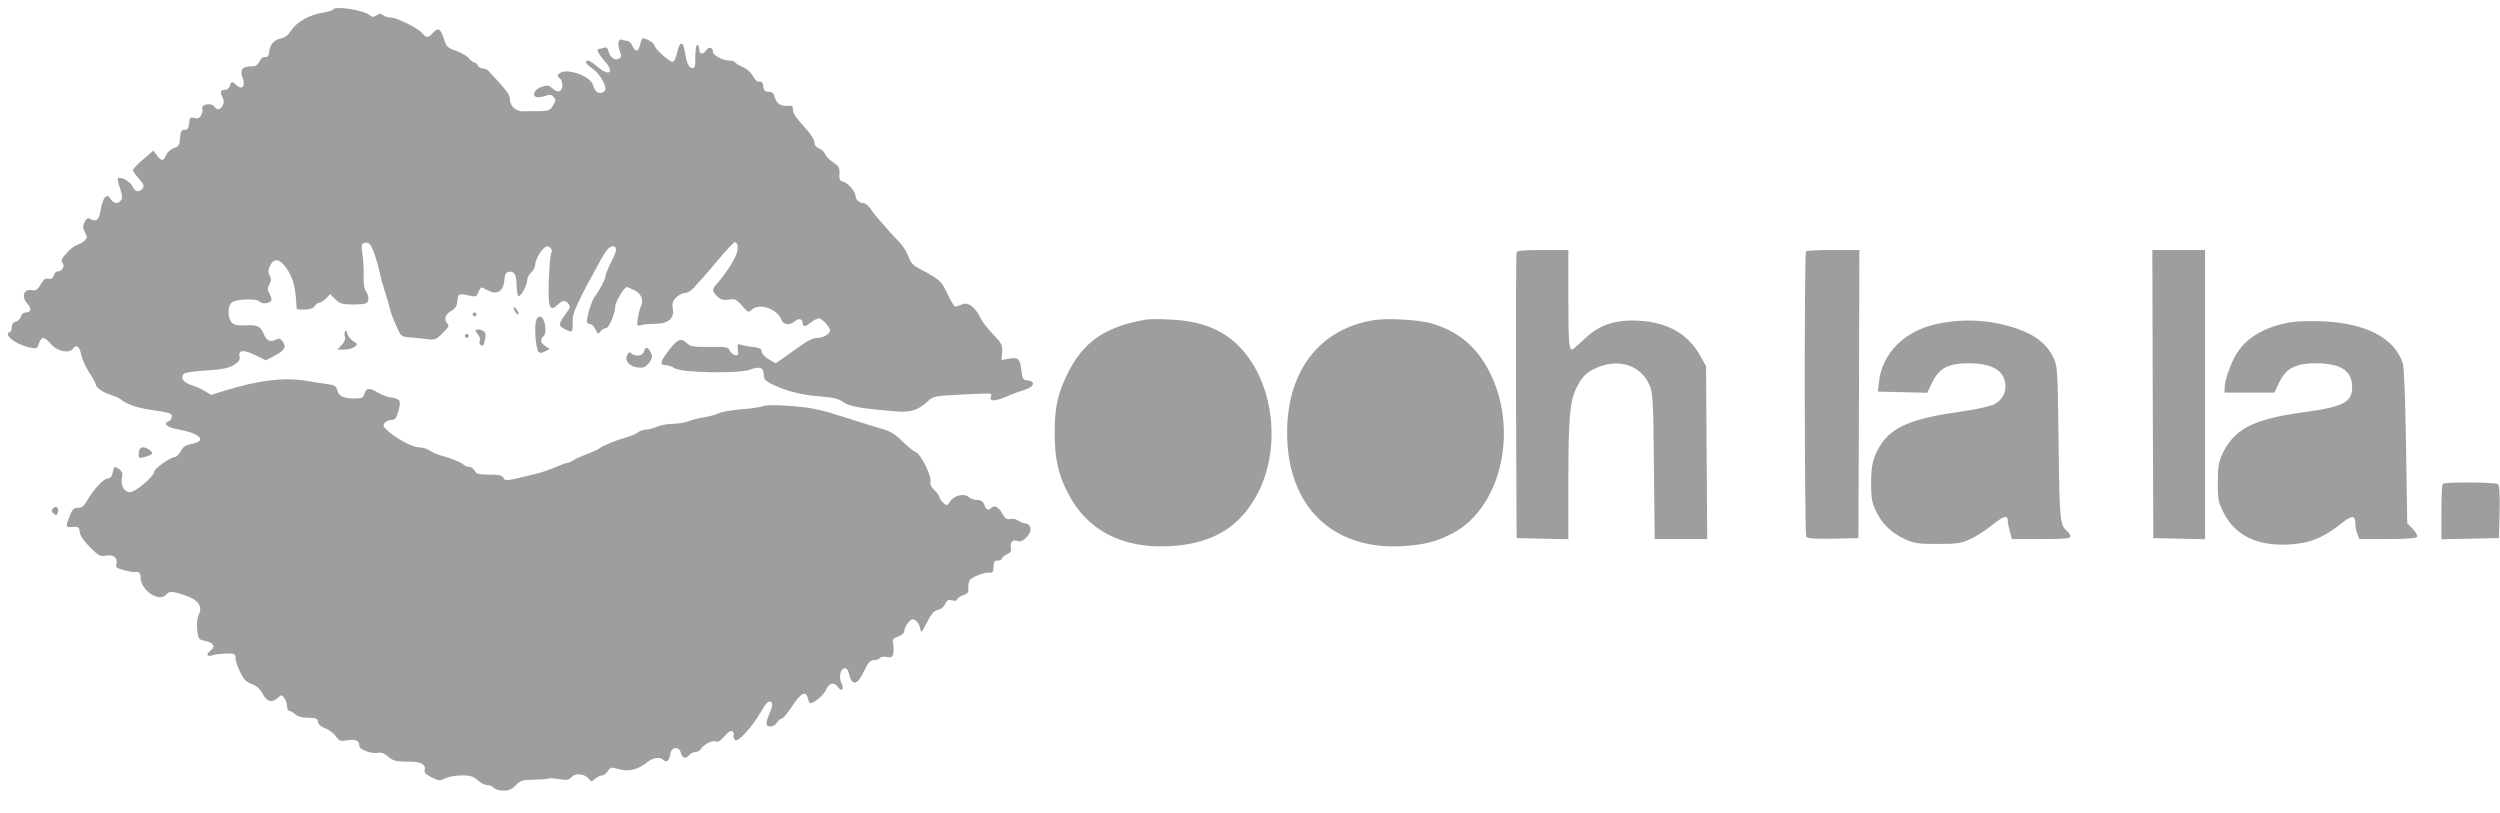 <?xml version="1.0" standalone="no"?>
<!DOCTYPE svg PUBLIC "-//W3C//DTD SVG 20010904//EN"
 "http://www.w3.org/TR/2001/REC-SVG-20010904/DTD/svg10.dtd">
<svg version="1.0" xmlns="http://www.w3.org/2000/svg"
 width="1280pt" height="416pt" viewBox="0 0 1280 416"
 preserveAspectRatio="xMidYMid meet">
<g transform="translate(0,416) scale(0.1,-0.1)"
fill="#9e9e9e" stroke="none">
<path d="M1706 4112 c-3 -5 -27 -13 -53 -17 -67 -10 -134 -47 -161 -90 -15
-23 -33 -38 -52 -41 -37 -8 -57 -31 -62 -69 -2 -22 -8 -29 -21 -27 -10 2 -21
-7 -29 -23 -9 -19 -19 -25 -43 -25 -45 0 -58 -18 -43 -58 16 -42 -2 -65 -30
-39 -24 22 -29 21 -35 -3 -3 -12 -14 -20 -26 -20 -23 0 -26 -12 -11 -41 8 -13
7 -25 0 -39 -13 -24 -29 -26 -44 -4 -15 19 -67 10 -60 -11 3 -7 1 -23 -6 -34
-8 -16 -17 -20 -35 -15 -21 5 -24 2 -27 -28 -2 -25 -8 -33 -23 -33 -16 0 -21
-8 -23 -42 -3 -36 -7 -43 -33 -52 -16 -6 -33 -21 -39 -35 -12 -32 -23 -33 -47
-1 l-18 24 -52 -45 c-29 -25 -53 -50 -53 -55 0 -4 14 -24 31 -44 26 -29 29
-38 19 -50 -19 -23 -38 -18 -54 14 -14 25 -61 50 -73 37 -2 -2 3 -25 12 -51
12 -36 13 -51 4 -61 -16 -20 -36 -17 -53 7 -13 19 -17 20 -29 8 -8 -8 -17 -36
-21 -62 -8 -51 -23 -65 -52 -49 -14 8 -21 5 -31 -15 -10 -20 -10 -29 2 -53 13
-25 12 -29 -3 -43 -9 -8 -26 -18 -38 -21 -12 -4 -36 -22 -53 -42 -26 -28 -30
-38 -21 -50 14 -16 -2 -44 -26 -44 -7 0 -16 -9 -19 -21 -5 -15 -13 -19 -27
-16 -15 4 -25 -3 -40 -30 -16 -26 -26 -33 -41 -29 -45 11 -61 -33 -26 -70 23
-25 18 -44 -10 -44 -10 0 -21 -9 -24 -21 -3 -11 -15 -23 -26 -26 -14 -3 -21
-13 -21 -29 0 -13 -4 -24 -10 -24 -5 0 -10 -6 -10 -12 0 -19 59 -56 107 -66
41 -9 42 -9 52 19 13 37 28 37 60 -1 33 -39 95 -52 115 -25 18 24 34 12 42
-33 4 -20 22 -60 40 -88 19 -28 34 -56 34 -61 0 -16 33 -40 75 -54 22 -7 47
-18 55 -25 35 -27 80 -42 168 -55 78 -11 92 -16 92 -31 0 -10 -7 -21 -15 -24
-32 -13 -13 -31 45 -42 116 -21 152 -59 72 -75 -32 -6 -46 -15 -57 -38 -9 -16
-22 -29 -30 -29 -21 0 -105 -59 -105 -74 0 -24 -97 -106 -125 -106 -30 0 -50
39 -40 78 4 17 0 28 -12 38 -26 19 -30 18 -36 -16 -5 -20 -12 -30 -25 -30 -21
0 -73 -55 -105 -112 -17 -29 -28 -38 -48 -38 -22 0 -29 -8 -43 -43 -21 -57
-21 -57 17 -55 29 3 32 0 35 -26 2 -18 21 -46 53 -78 44 -44 52 -48 82 -43 38
8 62 -12 53 -43 -6 -16 1 -21 38 -31 25 -6 49 -11 53 -10 24 4 33 -4 33 -29 0
-64 96 -128 130 -87 16 20 35 19 100 -4 66 -23 88 -55 68 -98 -9 -18 -12 -47
-8 -78 5 -47 7 -50 39 -56 45 -9 57 -29 28 -51 -26 -20 -18 -33 15 -22 12 4
43 7 68 8 41 1 45 -1 46 -24 2 -25 13 -54 39 -99 7 -14 29 -29 47 -35 22 -8
39 -23 53 -48 22 -42 47 -48 78 -21 18 17 19 17 33 -2 8 -10 14 -29 14 -42 0
-13 5 -23 12 -23 6 0 20 -8 31 -18 12 -11 35 -17 66 -17 39 0 46 -3 49 -21 2
-13 15 -25 37 -33 19 -7 43 -25 54 -40 19 -26 24 -28 60 -21 42 7 61 -2 61
-30 0 -18 67 -42 97 -34 12 4 31 -4 49 -19 28 -24 41 -27 122 -27 47 0 74 -17
67 -40 -5 -15 3 -24 35 -40 37 -19 42 -19 70 -5 16 8 54 15 84 15 45 0 60 -5
82 -25 15 -14 37 -25 49 -25 13 0 28 -6 34 -14 7 -8 28 -14 49 -14 28 0 43 7
63 27 22 25 32 28 92 29 37 1 71 3 75 6 4 2 28 1 54 -3 40 -7 51 -5 65 11 20
22 70 16 89 -11 11 -14 14 -14 31 2 11 9 27 17 35 17 9 0 22 10 30 22 14 21
18 21 57 10 48 -15 97 -3 144 35 31 25 66 30 85 11 15 -15 29 -2 34 32 5 36
45 41 54 6 7 -29 25 -34 44 -11 7 8 21 15 31 15 10 0 22 6 26 13 14 24 59 48
77 41 12 -5 26 3 45 26 17 21 32 31 40 26 7 -5 10 -14 7 -21 -3 -8 1 -18 8
-24 15 -12 85 64 130 141 31 54 43 65 57 51 6 -6 2 -27 -11 -56 -12 -26 -18
-52 -15 -57 10 -17 39 -11 53 10 7 11 18 20 25 21 6 0 30 28 52 62 45 69 71
83 81 43 3 -14 9 -26 13 -26 20 0 69 42 81 69 15 36 42 41 63 10 18 -24 30 -5
15 24 -14 27 -6 71 14 75 12 2 19 -5 24 -25 16 -68 43 -64 79 13 21 43 30 54
50 54 13 0 27 5 31 11 3 6 19 9 34 5 22 -4 29 -1 33 16 3 12 3 34 0 50 -5 25
-2 29 26 39 19 7 31 18 31 29 0 10 9 28 19 41 16 20 23 22 38 13 10 -6 21 -24
24 -40 5 -28 6 -27 35 29 22 44 35 60 55 64 16 3 32 16 38 30 9 20 16 24 36
19 15 -4 25 -2 25 4 0 6 14 16 30 22 24 8 30 15 28 37 -1 15 2 32 6 39 10 17
76 43 100 40 15 -2 21 3 22 17 2 41 4 45 24 45 11 0 20 5 20 10 0 6 12 16 26
22 18 9 24 17 20 32 -7 28 11 48 34 36 25 -13 75 39 65 69 -3 12 -14 21 -24
21 -9 0 -26 6 -37 14 -10 8 -29 12 -41 9 -18 -4 -27 2 -40 26 -20 35 -41 47
-57 31 -16 -16 -26 -12 -36 15 -7 18 -17 25 -36 25 -15 0 -35 7 -44 15 -23 21
-75 9 -95 -22 -16 -24 -17 -24 -36 -7 -10 9 -19 22 -19 29 0 6 -12 22 -26 36
-16 15 -23 30 -20 43 7 28 -50 143 -75 151 -11 4 -41 28 -68 55 -33 33 -63 52
-92 60 -24 7 -114 34 -199 62 -131 42 -174 51 -277 59 -80 6 -130 6 -148 -1
-14 -5 -65 -13 -113 -16 -48 -4 -99 -13 -113 -20 -15 -7 -46 -16 -70 -20 -24
-3 -61 -12 -82 -20 -20 -8 -58 -14 -83 -14 -24 0 -61 -7 -81 -15 -19 -8 -45
-15 -57 -15 -12 0 -31 -7 -42 -15 -10 -8 -37 -19 -59 -25 -49 -13 -115 -40
-135 -55 -8 -6 -37 -20 -65 -30 -27 -10 -59 -24 -70 -32 -11 -7 -25 -13 -31
-13 -6 0 -33 -10 -60 -22 -27 -12 -74 -28 -104 -35 -156 -38 -152 -37 -162
-20 -7 13 -24 17 -73 17 -54 0 -66 3 -75 20 -6 11 -19 20 -28 20 -10 0 -23 5
-30 12 -12 12 -67 34 -118 47 -18 5 -42 16 -55 25 -13 9 -38 16 -56 16 -32 0
-115 45 -161 87 -20 19 -22 25 -12 38 7 8 23 15 35 15 18 0 25 9 35 46 15 52
9 63 -38 69 -18 2 -47 13 -66 24 -44 28 -62 26 -70 -4 -6 -22 -12 -25 -52 -25
-56 0 -80 12 -88 44 -5 19 -14 25 -48 29 -24 3 -72 11 -108 17 -117 19 -244 4
-422 -51 l-67 -21 -33 20 c-18 11 -49 25 -70 31 -39 13 -55 36 -38 56 6 7 52
15 116 18 84 6 114 12 141 28 24 15 33 27 30 40 -10 37 18 41 77 12 l57 -28
47 25 c51 27 60 45 38 73 -12 15 -18 16 -34 8 -28 -15 -48 -5 -62 30 -16 39
-34 47 -95 43 -35 -2 -55 2 -67 13 -23 21 -24 86 -2 104 22 18 129 22 143 5
14 -17 61 -8 61 10 0 8 -5 23 -12 34 -9 15 -9 24 1 43 10 19 10 29 2 46 -9 16
-9 28 1 49 21 43 49 39 84 -11 31 -43 44 -87 50 -162 1 -22 3 -42 3 -46 1 -3
19 -5 42 -4 27 1 44 7 50 18 6 9 16 17 24 17 8 0 23 10 35 22 l20 22 28 -27
c24 -23 35 -26 94 -26 58 1 68 4 73 20 4 11 0 31 -10 45 -11 17 -15 42 -13 82
1 31 -2 81 -6 109 -7 45 -6 54 9 59 9 4 22 1 29 -7 14 -15 39 -90 51 -149 4
-19 15 -60 25 -90 10 -30 21 -68 25 -85 6 -30 25 -76 49 -125 7 -16 21 -25 36
-26 14 0 53 -4 87 -8 62 -8 62 -8 99 28 29 28 35 39 26 48 -21 21 -13 48 18
66 22 13 30 25 32 52 3 37 7 39 65 26 29 -7 34 -5 43 19 6 15 13 25 18 23 4
-2 19 -10 35 -17 43 -22 75 0 79 53 2 30 8 42 22 44 29 6 41 -15 41 -70 0 -28
5 -53 10 -54 12 -4 45 59 45 85 0 10 9 26 20 36 11 10 20 28 20 39 0 27 35 85
56 93 17 6 36 -15 27 -30 -3 -5 -8 -42 -10 -81 -11 -193 -3 -229 40 -188 28
26 40 27 57 7 11 -13 10 -21 -7 -43 -45 -61 -46 -70 -12 -87 17 -9 34 -14 37
-11 3 4 5 26 4 49 -3 42 19 90 149 326 29 52 53 71 69 55 9 -9 3 -28 -19 -72
-17 -34 -31 -68 -31 -76 0 -15 -34 -79 -56 -106 -16 -20 -45 -120 -38 -131 3
-5 11 -9 18 -9 7 0 18 -12 25 -27 12 -26 14 -26 25 -10 7 9 20 17 29 17 15 0
47 75 47 112 0 21 46 98 59 98 4 0 22 -7 39 -16 35 -17 49 -51 34 -81 -5 -10
-12 -37 -16 -61 -6 -41 -5 -43 15 -37 11 4 43 7 69 7 69 -1 104 27 95 76 -5
27 -2 39 16 58 12 13 33 24 46 24 13 0 33 12 46 27 12 15 31 36 42 47 11 12
51 58 89 104 38 45 73 82 78 82 16 0 20 -30 8 -63 -16 -39 -56 -100 -92 -141
-34 -37 -35 -46 -5 -74 18 -17 31 -20 58 -16 31 5 39 2 68 -31 31 -36 33 -36
51 -20 39 35 129 4 151 -52 10 -27 44 -30 70 -7 19 17 39 11 39 -12 0 -19 13
-18 43 6 14 11 32 20 40 20 15 0 57 -45 57 -61 0 -18 -34 -39 -64 -39 -22 0
-50 -13 -87 -40 -30 -22 -71 -51 -91 -65 l-37 -25 -36 21 c-19 12 -35 29 -35
39 0 14 -10 19 -42 23 -24 2 -52 8 -64 12 -19 6 -20 3 -16 -25 4 -27 2 -31
-14 -28 -11 2 -23 12 -28 23 -8 19 -18 20 -104 19 -80 -1 -98 2 -114 18 -32
32 -52 22 -105 -51 -34 -46 -34 -61 -2 -61 11 0 31 -7 45 -16 35 -23 330 -28
386 -6 48 18 68 10 68 -25 0 -22 8 -32 33 -45 70 -37 156 -60 248 -67 75 -6
102 -12 127 -30 31 -22 88 -32 262 -47 83 -7 119 4 172 53 25 24 36 26 170 33
79 4 146 6 150 4 4 -3 5 -11 1 -19 -8 -22 26 -19 84 6 26 12 66 26 88 33 49
14 60 43 18 48 -25 3 -29 8 -33 48 -8 64 -14 71 -61 64 l-41 -7 3 39 c2 31 -3
45 -25 69 -61 66 -73 81 -90 115 -27 52 -62 75 -92 61 -14 -6 -29 -11 -34 -11
-4 0 -22 29 -39 65 -31 67 -39 74 -141 128 -35 18 -48 32 -58 62 -7 22 -28 55
-47 75 -19 19 -46 49 -60 65 -15 17 -37 42 -50 57 -13 15 -32 39 -41 53 -9 14
-24 25 -33 25 -21 0 -41 19 -41 38 0 21 -39 66 -63 72 -18 5 -21 12 -19 40 2
30 -2 38 -32 59 -20 13 -38 32 -42 43 -3 10 -17 23 -30 28 -16 6 -24 17 -24
32 0 14 -22 46 -55 82 -35 37 -55 67 -55 82 0 21 -4 24 -29 22 -34 -3 -57 14
-65 47 -5 18 -13 25 -31 25 -18 0 -24 6 -27 28 -2 19 -8 26 -20 24 -11 -2 -23
9 -33 28 -9 18 -31 38 -50 46 -18 7 -36 18 -40 24 -3 5 -17 10 -31 10 -33 0
-84 27 -84 45 0 24 -21 28 -36 6 -17 -24 -34 -19 -34 10 0 10 -4 19 -10 19 -6
0 -10 -27 -10 -61 0 -52 -2 -60 -17 -57 -18 3 -28 27 -38 91 -8 49 -27 43 -38
-12 -5 -23 -14 -44 -22 -47 -13 -6 -95 68 -95 85 0 13 -57 43 -63 33 -2 -4 -7
-19 -11 -34 -8 -35 -23 -36 -38 -3 -6 14 -17 25 -24 25 -7 0 -19 3 -27 6 -21
8 -28 -19 -14 -56 10 -25 9 -33 -3 -40 -20 -12 -47 5 -54 36 -5 18 -12 24 -22
20 -9 -3 -20 -6 -25 -6 -18 0 -8 -23 26 -62 55 -60 24 -83 -38 -28 -19 17 -40
30 -46 30 -21 0 -11 -20 20 -39 30 -18 69 -78 69 -105 0 -19 -29 -29 -45 -16
-7 6 -16 22 -19 35 -11 45 -133 88 -169 61 -15 -12 -15 -15 -2 -26 20 -16 19
-59 -1 -67 -9 -3 -24 3 -35 14 -17 17 -25 18 -54 9 -36 -11 -54 -43 -29 -53 7
-3 27 0 44 5 23 9 33 8 44 -4 13 -13 13 -18 -2 -43 -15 -26 -22 -29 -67 -30
-27 0 -66 0 -85 -1 -40 -1 -70 27 -70 66 0 20 -20 46 -108 140 -7 8 -22 14
-32 14 -10 0 -20 7 -24 15 -3 8 -10 15 -17 15 -6 0 -19 10 -29 22 -9 12 -39
29 -65 38 -44 15 -49 20 -63 63 -16 51 -29 58 -57 27 -23 -25 -32 -25 -53 0
-24 27 -129 80 -161 80 -15 0 -33 6 -39 12 -10 10 -17 10 -33 0 -17 -11 -24
-11 -37 1 -30 25 -174 48 -186 29z"/>
<path d="M7765 2868 c-3 -7 -4 -339 -3 -738 l3 -725 133 -3 132 -3 0 298 c0
321 8 410 41 476 28 55 46 75 89 97 118 60 240 25 286 -83 17 -38 19 -81 22
-414 l4 -373 134 0 135 0 -3 443 -3 442 -30 54 c-61 110 -165 170 -312 179
-122 7 -206 -21 -281 -94 -31 -29 -59 -54 -63 -54 -16 0 -19 44 -19 271 l0
239 -130 0 c-95 0 -132 -3 -135 -12z"/>
<path d="M9247 2873 c-10 -9 -8 -1446 1 -1461 7 -9 41 -12 138 -10 l129 3 3
738 2 737 -133 0 c-74 0 -137 -3 -140 -7z"/>
<path d="M11022 2143 l3 -738 133 -3 132 -3 0 741 0 740 -135 0 -135 0 2 -737z"/>
<path d="M2630 2585 c0 -15 18 -40 24 -34 3 3 -1 14 -9 25 -8 10 -14 15 -15 9z"/>
<path d="M2420 2550 c0 -5 5 -10 10 -10 6 0 10 5 10 10 0 6 -4 10 -10 10 -5 0
-10 -4 -10 -10z"/>
<path d="M2744 2515 c-9 -36 0 -143 13 -156 8 -8 17 -7 34 2 l23 12 -22 15
c-25 16 -28 34 -9 51 20 16 7 95 -15 99 -12 2 -19 -5 -24 -23z"/>
<path d="M5870 2524 c-212 -36 -325 -114 -405 -279 -50 -101 -65 -172 -65
-300 0 -131 17 -210 65 -304 98 -197 282 -292 530 -277 219 13 361 102 450
281 117 237 73 564 -100 741 -87 88 -197 131 -355 138 -52 3 -106 3 -120 0z"/>
<path d="M7034 2521 c-278 -45 -444 -260 -444 -576 0 -377 232 -604 595 -581
111 7 174 24 255 67 249 133 338 536 183 831 -66 126 -158 202 -293 242 -64
19 -224 28 -296 17z"/>
<path d="M9935 2505 c-180 -32 -302 -152 -316 -310 l-4 -40 126 -3 126 -3 27
55 c35 71 82 96 183 96 115 0 177 -32 189 -97 9 -48 -12 -91 -56 -113 -22 -11
-96 -27 -181 -39 -237 -33 -342 -77 -401 -170 -38 -61 -48 -101 -48 -201 0
-68 5 -95 24 -135 30 -64 77 -111 146 -144 49 -23 67 -26 170 -26 103 0 121 3
170 26 30 14 81 47 113 73 57 46 77 51 77 18 0 -9 5 -34 11 -54 l10 -38 149 0
c121 0 150 3 150 14 0 7 -7 19 -16 26 -37 32 -39 48 -44 450 -5 389 -5 396
-28 442 -32 65 -90 112 -176 142 -128 46 -263 57 -401 31z"/>
<path d="M11734 2511 c-124 -20 -218 -70 -271 -144 -34 -46 -73 -150 -73 -192
l0 -25 128 0 127 0 25 53 c34 71 84 97 190 97 126 -1 183 -39 183 -122 0 -78
-45 -101 -251 -129 -261 -36 -355 -86 -416 -219 -16 -35 -21 -66 -21 -141 0
-87 3 -101 30 -154 59 -116 169 -170 328 -163 108 5 177 31 271 105 61 48 75
47 76 -4 0 -12 4 -33 10 -47 l10 -26 144 0 c93 0 147 4 152 11 3 6 -7 24 -22
40 l-29 30 -6 392 c-4 258 -10 404 -17 428 -43 129 -190 206 -416 214 -56 2
-124 0 -152 -4z"/>
<path d="M2442 2472 c-10 -3 -9 -8 4 -23 9 -10 14 -25 11 -33 -4 -9 -2 -18 4
-22 13 -8 15 -5 23 31 5 23 2 33 -11 41 -10 6 -24 9 -31 6z"/>
<path d="M1767 2463 c-4 -6 -4 -19 -1 -28 4 -10 -2 -26 -16 -41 l-23 -24 34 0
c20 0 44 6 54 14 18 13 17 14 -8 30 -14 10 -27 27 -29 39 -2 14 -6 18 -11 10z"/>
<path d="M2380 2440 c0 -5 5 -10 10 -10 6 0 10 5 10 10 0 6 -4 10 -10 10 -5 0
-10 -4 -10 -10z"/>
<path d="M3297 2360 c-6 -22 -45 -28 -64 -9 -8 8 -14 6 -22 -9 -15 -28 14 -61
58 -64 26 -2 37 3 54 24 17 23 19 31 9 53 -14 30 -28 32 -35 5z"/>
<path d="M717 1863 c-4 -3 -7 -17 -7 -29 0 -21 3 -22 31 -14 43 13 47 19 25
36 -21 15 -39 18 -49 7z"/>
<path d="M12507 1683 c-4 -3 -7 -69 -7 -145 l0 -139 148 3 147 3 3 134 c2 101
-1 136 -10 143 -16 9 -272 11 -281 1z"/>
<path d="M271 1557 c-9 -11 -8 -17 4 -27 12 -10 16 -9 21 5 9 23 -10 40 -25
22z"/>
</g>
</svg>

